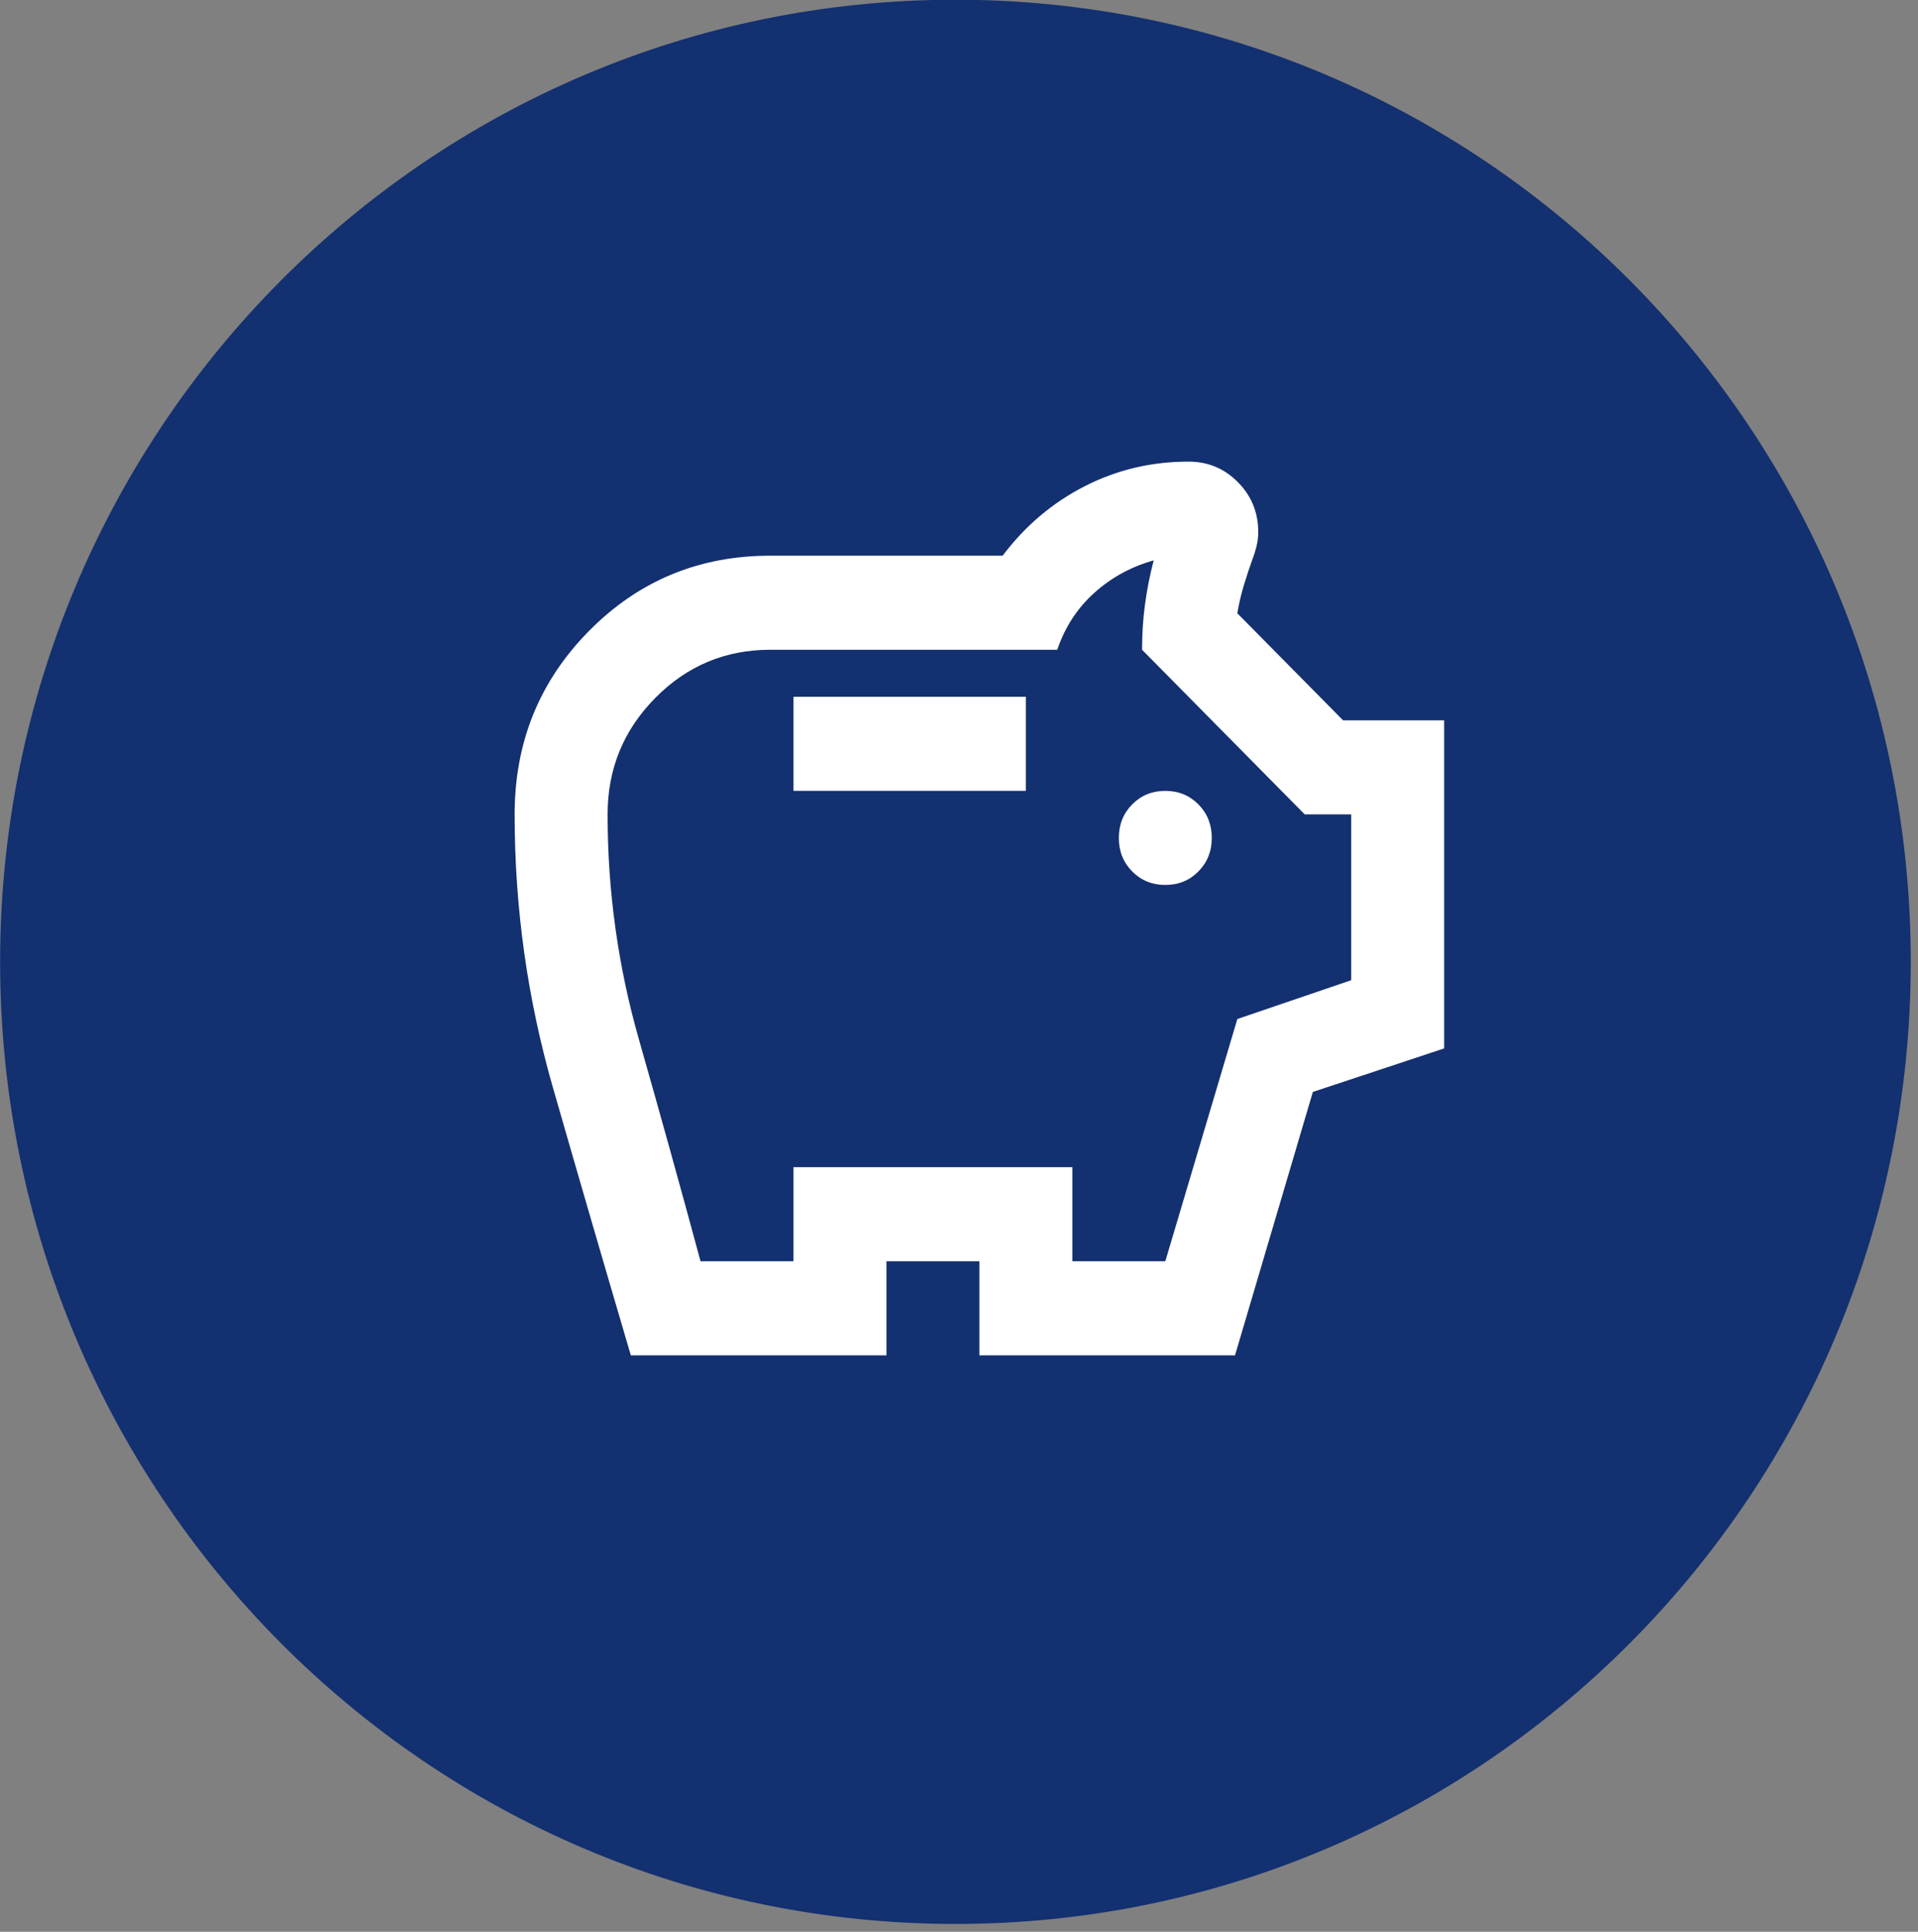 <svg width="141" height="142" xmlns="http://www.w3.org/2000/svg" xmlns:xlink="http://www.w3.org/1999/xlink" xml:space="preserve" overflow="hidden"><rect width="100%" height="100%" fill="#808080" stroke="none"/><g transform="translate(-3009 -902)"><path d="M3851.99 297.737C3851.99 336.523 3820.54 367.966 3781.76 367.966 3742.97 367.966 3711.53 336.523 3711.53 297.737 3711.53 258.95 3742.97 227.507 3781.76 227.507 3820.54 227.507 3851.99 258.95 3851.99 297.737Z" fill="#133070" fill-rule="evenodd" transform="matrix(1 0 0 1.007 -702.521 672.881)"/><g><g><g><path d="M54.666-44.417C55.635-44.417 56.446-44.744 57.101-45.399 57.756-46.054 58.083-46.865 58.083-47.833 58.083-48.801 57.756-49.613 57.101-50.268 56.446-50.922 55.635-51.25 54.666-51.25 53.699-51.25 52.887-50.922 52.232-50.268 51.577-49.613 51.25-48.801 51.25-47.833 51.25-46.865 51.577-46.054 52.232-45.399 52.887-44.744 53.699-44.417 54.666-44.417ZM27.333-51.25 44.417-51.25 44.417-58.083 27.333-58.083 27.333-51.25ZM15.375-10.25C13.439-16.742 11.531-23.219 9.652-29.682 7.773-36.145 6.833-42.765 6.833-49.541 6.833-54.78 8.656-59.222 12.3-62.867 15.944-66.511 20.386-68.333 25.625-68.333L42.708-68.333C44.36-70.497 46.367-72.177 48.73-73.373 51.093-74.569 53.642-75.166 56.375-75.166 57.798-75.166 59.008-74.668 60.005-73.672 61.002-72.675 61.5-71.465 61.5-70.041 61.5-69.7 61.457-69.358 61.372-69.016 61.286-68.675 61.187-68.362 61.073-68.077 60.845-67.451 60.631-66.81 60.432-66.155 60.233-65.5 60.076-64.831 59.962-64.148L67.735-56.375 75.166-56.375 75.166-32.544 65.514-29.383 59.791-10.25 41-10.25 41-17.083 34.167-17.083 34.167-10.25 15.375-10.25ZM20.5-17.083 27.333-17.083 27.333-23.917 47.833-23.917 47.833-17.083 54.666-17.083 59.962-34.679 68.333-37.498 68.333-49.541 64.916-49.541 52.958-61.5C52.958-62.639 53.029-63.735 53.172-64.788 53.314-65.842 53.528-66.91 53.812-67.992 52.161-67.536 50.709-66.753 49.456-65.642 48.203-64.532 47.292-63.151 46.723-61.5L25.625-61.5C22.322-61.5 19.503-60.333 17.169-57.998 14.834-55.663 13.667-52.844 13.667-49.541 13.667-43.961 14.435-38.509 15.973-33.184 17.51-27.86 19.019-22.493 20.5-17.083Z" fill="#FFFFFF" transform="matrix(1 0 0 1.012 3040 1012)"/></g></g></g></g></svg>